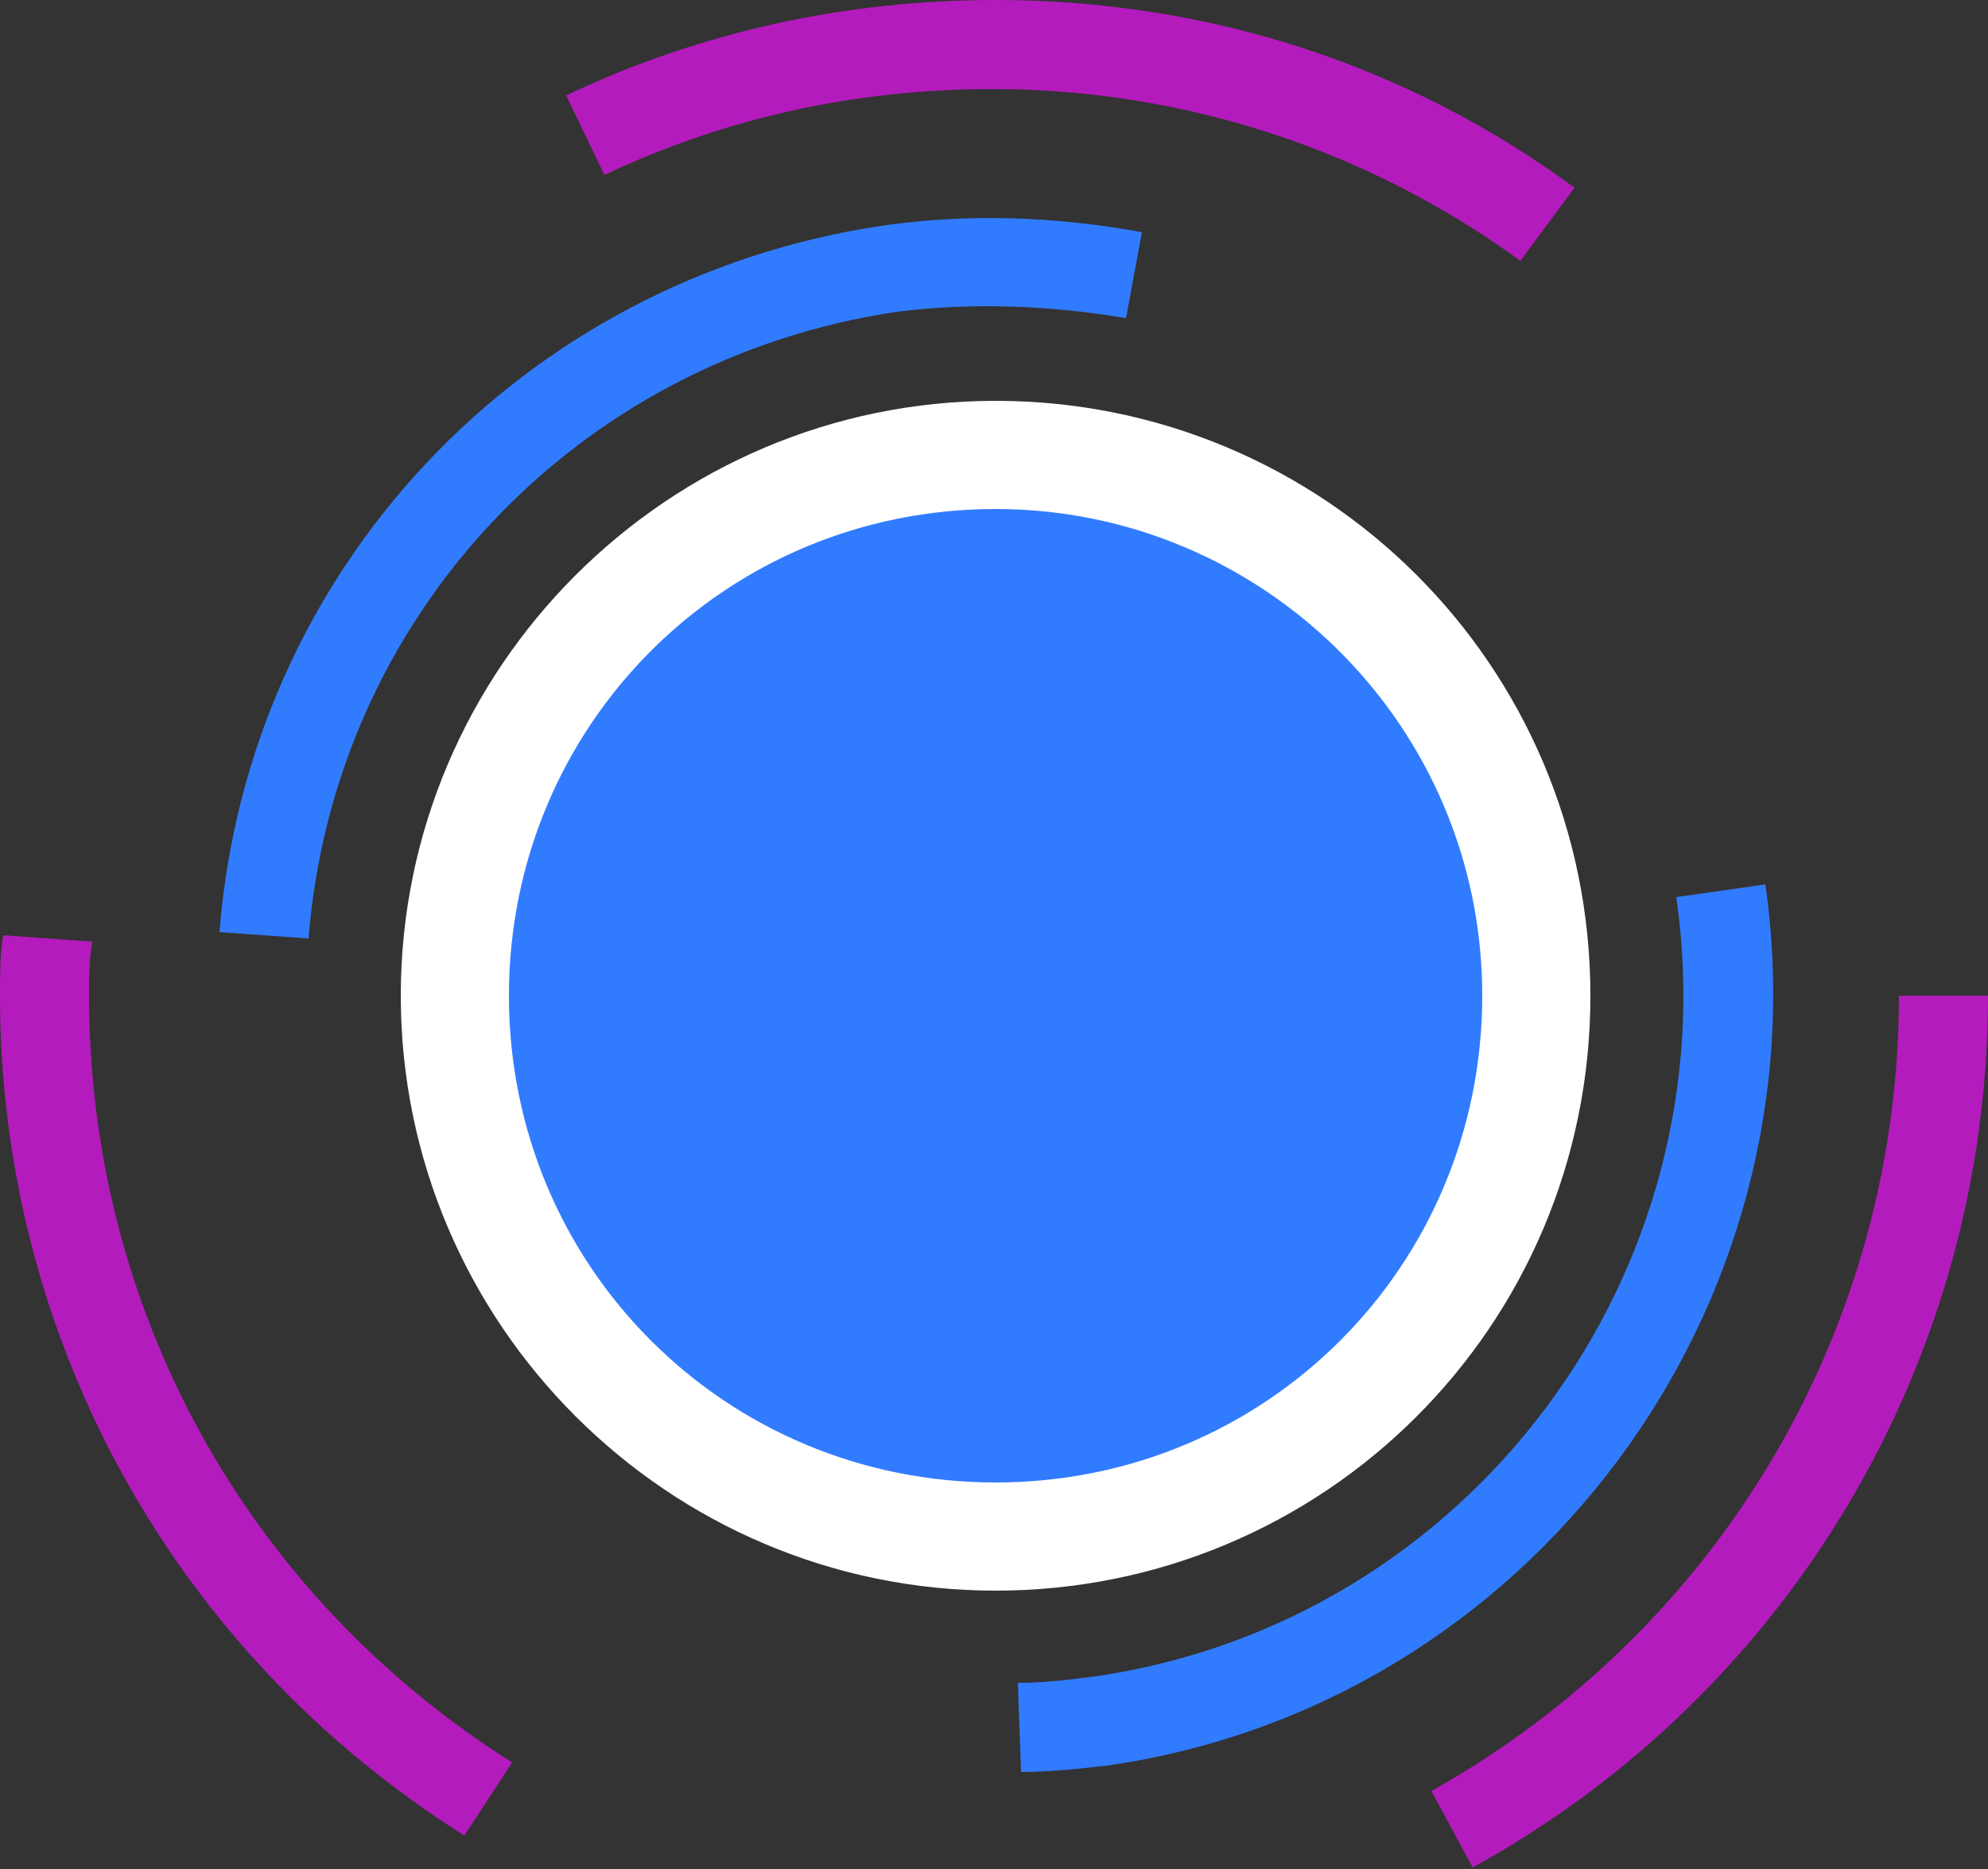 <svg width="500" height="470" viewBox="0 0 500 470" fill="none" xmlns="http://www.w3.org/2000/svg">
<rect x="0" y="0" width="500" height="470" fill="#333333" stroke="none"/>
<path d="M22.4 250.4C22.4 245.6 22.4 241.6 23.2 236.8L0.8 235.2C0 240 0 244.8 0 250.4C0 336 43.2 415.2 116.8 461.6L128.8 443.2C61.6 400.8 22.4 328.8 22.4 250.4Z" fill="url(#paint0_linear_3098_318)"/>
<path d="M477.6 250.4C477.6 333.6 432.8 409.6 360 450.4L370.4 469.6C450.4 425.6 500 341.6 500 250.4H477.6Z" fill="url(#paint1_linear_3098_318)"/>
<path d="M396 47.2C353.6 16 303.2 0 250.4 0C212.8 0 176 8 142.4 24L152 44C182.4 29.6 215.2 22.4 249.6 22.4C297.6 22.4 344 37.6 382.4 65.6L396 47.2Z" fill="url(#paint2_linear_3098_318)"/>
<path d="M283.2 80L287.2 58.4C265.6 54.4 243.2 53.6 221.6 56.8C131.2 70.4 62.4 143.2 55.2 234.4L77.6 236C84 155.2 144.8 90.4 225.6 78.4C244.8 76 264 76.8 283.2 80Z" fill="#317BFF"/>
<path d="M421.6 225.6C435.2 320 369.6 408 275.2 421.6C268.8 422.4 262.4 423.2 256 423.2L256.8 445.6C264 445.6 271.2 444.8 278.4 444C384.8 428.8 459.2 328.8 444 222.4L421.6 225.6Z" fill="#317BFF"/>
<path d="M250.4 386.4C325.511 386.4 386.4 325.511 386.4 250.4C386.4 175.289 325.511 114.4 250.4 114.4C175.289 114.4 114.4 175.289 114.4 250.4C114.4 325.511 175.289 386.4 250.4 386.4Z" fill="#317BFF"/>
<path d="M250.4 400C168 400 100.8 332.8 100.8 250.4C100.8 168 168 100.8 250.4 100.8C332.8 100.8 400 167.2 400 250.4C400 333.6 332.8 400 250.4 400ZM250.4 128C182.4 128 128 182.4 128 250.4C128 318.4 182.4 372.8 250.4 372.8C318.4 372.8 372.8 318.4 372.8 250.4C372.8 182.4 317.6 128 250.4 128Z" fill="white"/>
<path d="M222.4 301.6C208.8 301.6 199.2 296.8 192 288C185.6 279.2 181.6 266.4 181.6 251.2C181.6 236 184.8 224 192 214.4C198.4 205.6 208.8 200.8 222.4 200.8C236 200.8 245.6 205.6 252.8 214.4C259.2 223.2 263.2 236 263.2 251.2C263.2 266.4 260 278.4 252.8 288C245.6 296.8 236 301.6 222.4 301.6ZM208 228C204.8 233.6 203.2 241.6 203.2 251.2C203.2 260.8 204.8 268.8 208 274.4C211.2 280 216 283.2 222.4 283.2C228.8 283.2 233.6 280 236.8 274.4C240 268.8 241.6 260.8 241.6 251.2C241.6 241.6 240 233.6 236.8 228C233.6 222.4 228.8 219.2 222.4 219.2C216 219.2 211.2 221.6 208 228Z" fill="white"/>
<path d="M268.8 203.2H308V300H287.2V221.6H268.8V203.2Z" fill="white"/>
<path d="M343 255C343 306.362 301.362 348 250 348C198.638 348 157 306.362 157 255C157 203.638 198.638 162 250 162C301.362 162 343 203.638 343 255Z" fill="#317BFF"/>
<defs>
<linearGradient id="paint0_linear_3098_318" x1="173.009" y1="263.28" x2="756.854" y2="-829.414" gradientUnits="userSpaceOnUse">
<stop offset="1" stop-color="#B41BBD"/>
</linearGradient>
<linearGradient id="paint1_linear_3098_318" x1="-440.577" y1="650.848" x2="199.409" y2="-416.052" gradientUnits="userSpaceOnUse">
<stop offset="1" stop-color="#B41BBD"/>
</linearGradient>
<linearGradient id="paint2_linear_3098_318" x1="-290.662" y1="2237.33" x2="950.376" y2="1895.52" gradientUnits="userSpaceOnUse">
<stop stop-color="#B41BBD"/>
</linearGradient>
</defs>
</svg>
